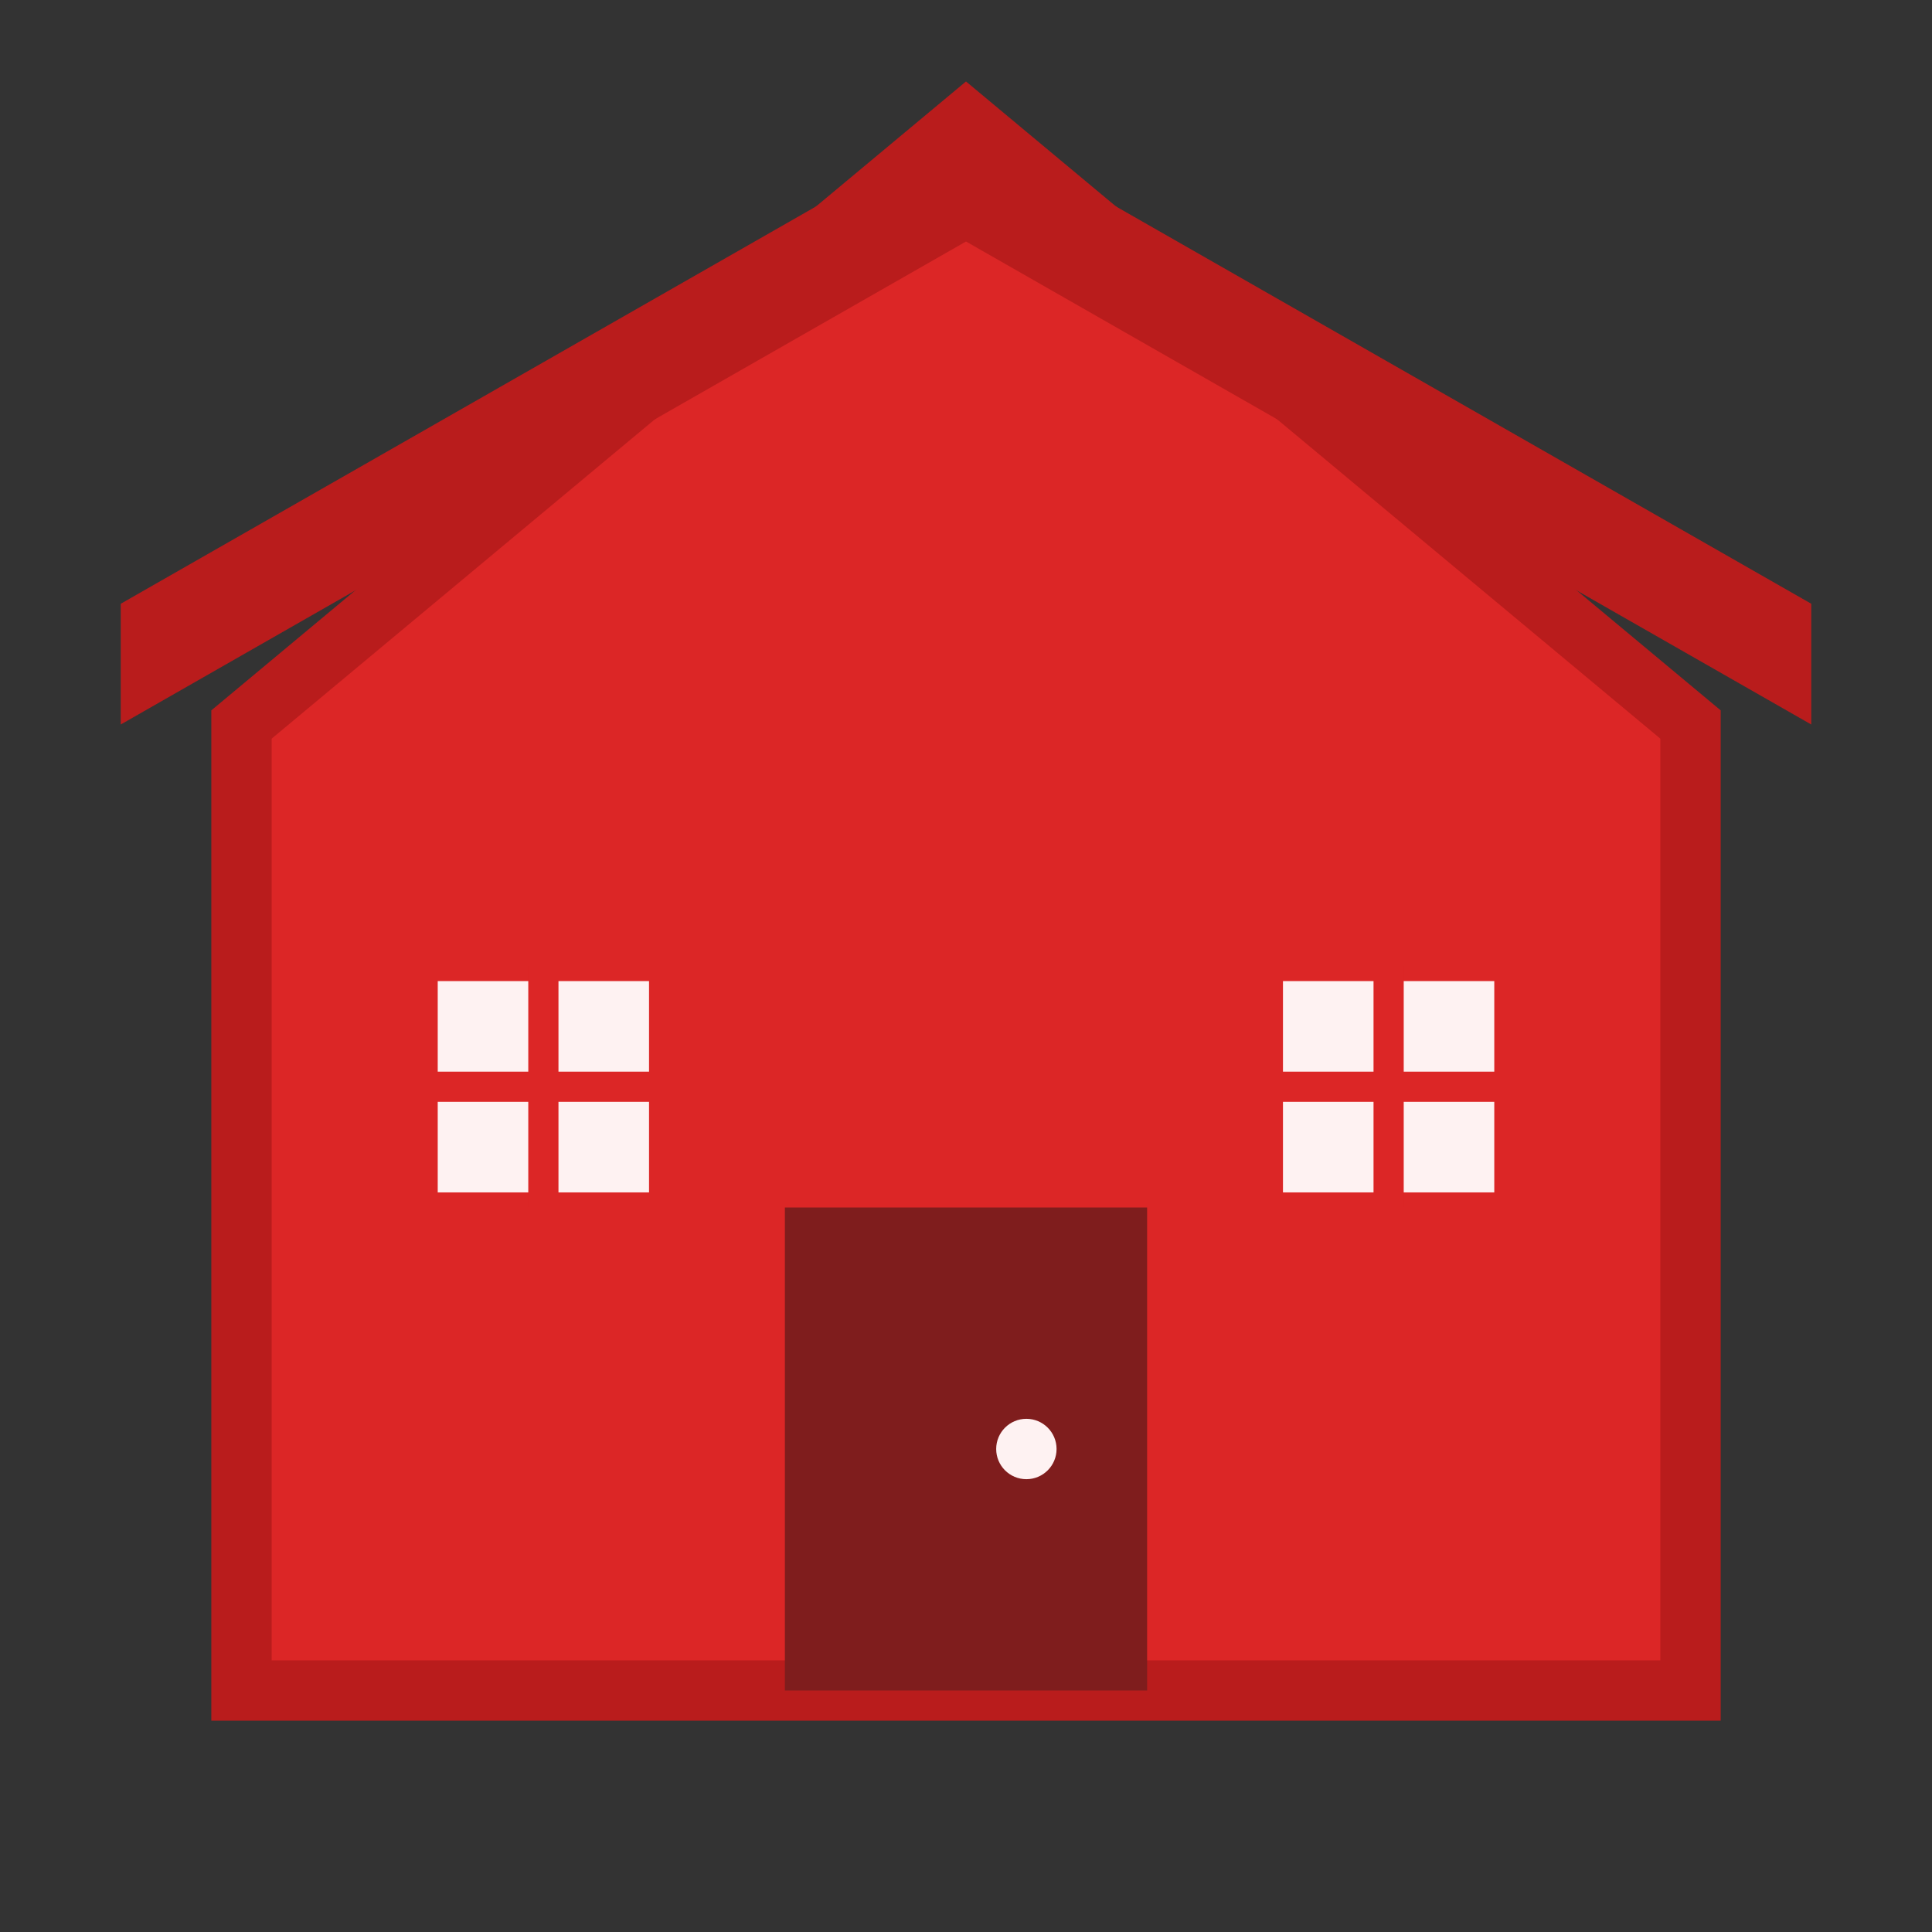 <svg width="32" height="32" viewBox="0 0 32 32" fill="none" xmlns="http://www.w3.org/2000/svg">
  <rect x="0" y="0" width="32" height="32" fill="#333333" stroke="none"/>
  <!-- House base -->
  <path d="M16 2L4 12V28H28V12L16 2Z" fill="#DC2626" stroke="#B91C1C" stroke-width="1"/>
  <!-- Roof -->
  <path d="M2 10L16 2L30 10V12L16 4L2 12V10Z" fill="#B91C1C"/>
  <!-- Door -->
  <rect x="13" y="20" width="6" height="8" fill="#7F1D1D"/>
  <!-- Windows -->
  <rect x="7" y="16" width="4" height="4" fill="#FEF2F2" stroke="#DC2626" stroke-width="0.5"/>
  <rect x="21" y="16" width="4" height="4" fill="#FEF2F2" stroke="#DC2626" stroke-width="0.5"/>
  <!-- Window cross -->
  <line x1="9" y1="16" x2="9" y2="20" stroke="#DC2626" stroke-width="0.5"/>
  <line x1="7" y1="18" x2="11" y2="18" stroke="#DC2626" stroke-width="0.5"/>
  <line x1="23" y1="16" x2="23" y2="20" stroke="#DC2626" stroke-width="0.5"/>
  <line x1="21" y1="18" x2="25" y2="18" stroke="#DC2626" stroke-width="0.5"/>
  <!-- Door handle -->
  <circle cx="17" cy="24" r="0.5" fill="#FEF2F2"/>
</svg>
